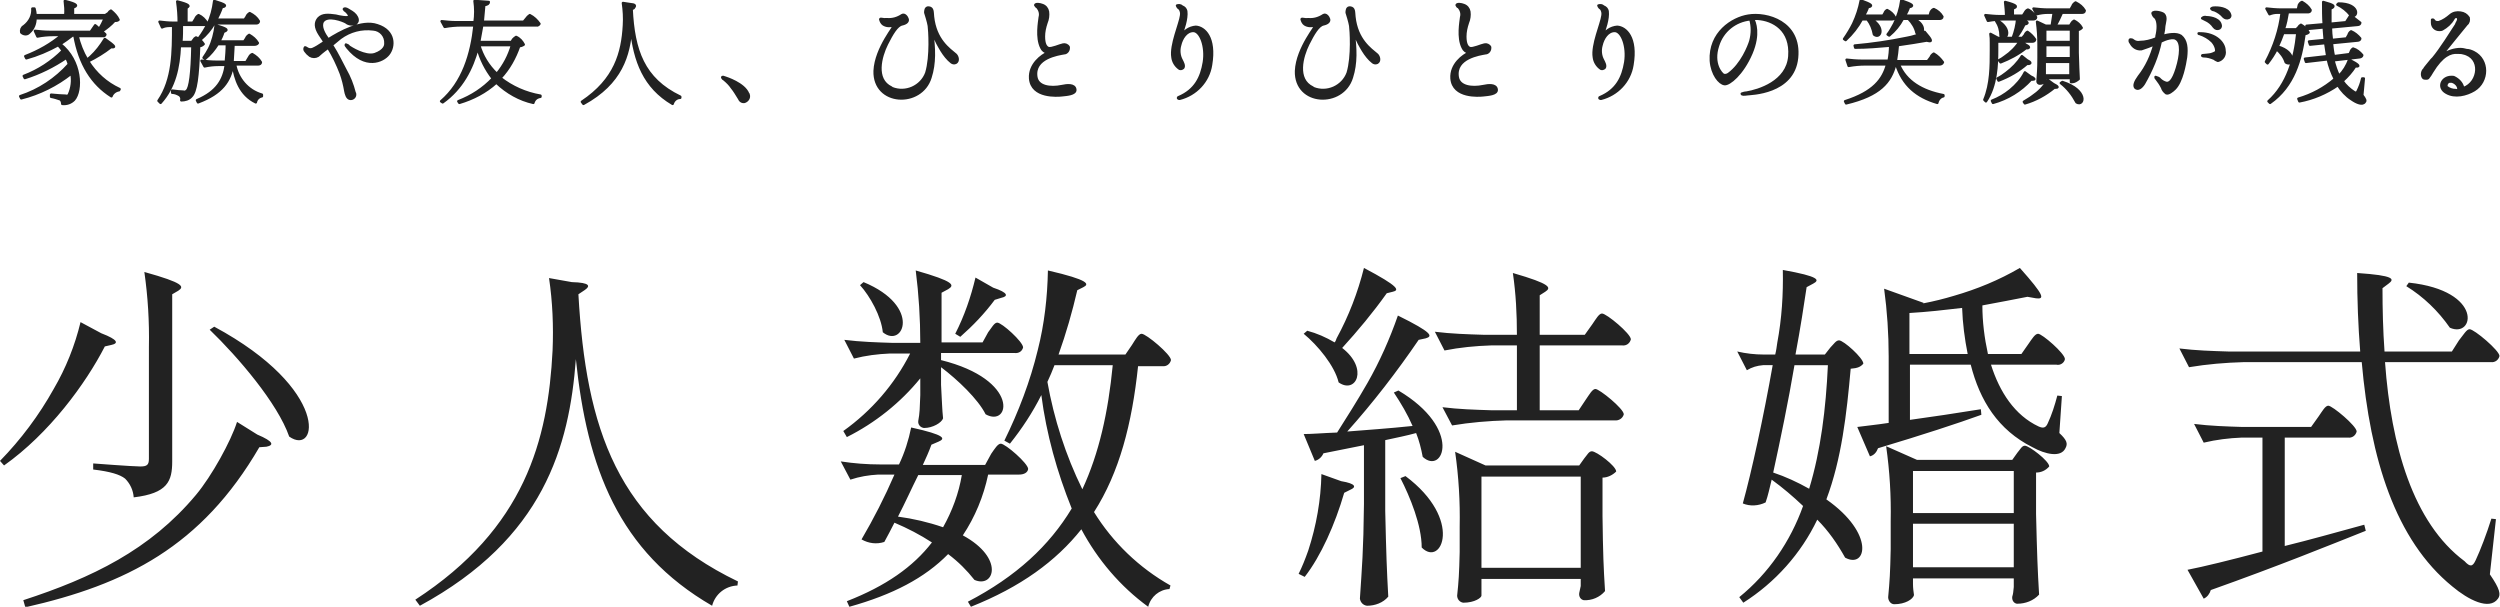 <?xml version="1.0" encoding="utf-8"?>
<!-- Generator: Adobe Illustrator 24.3.0, SVG Export Plug-In . SVG Version: 6.00 Build 0)  -->
<svg version="1.1" id="title_kv" xmlns="http://www.w3.org/2000/svg" xmlns:xlink="http://www.w3.org/1999/xlink" x="0px" y="0px"
	 viewBox="0 0 493.6 119.8" style="enable-background:new 0 0 493.6 119.8;" xml:space="preserve">
<style type="text/css">
	.st0{fill-rule:evenodd;clip-rule:evenodd;fill:#222222;}
	
		.st1{fill-rule:evenodd;clip-rule:evenodd;fill:#222222;stroke:#222222;stroke-width:0.5;stroke-linecap:round;stroke-linejoin:round;stroke-miterlimit:10;}
</style>
<path id="少人数結婚式" class="st0" d="M42.3,64.5l-0.9,0.6c5.6,5.4,13.4,14.5,15.7,21.1C62.8,90.2,65.3,76.9,42.3,64.5z
	 M20,65.8l-4.1-2.2c-1.1,4.6-2.9,9.1-5.3,13.2C7.7,82,4.1,86.8,0,91l0.8,0.9c8.9-6.3,16.1-16.1,19.9-23.5l1.3-0.3
	C23.4,67.8,23.4,67.1,20,65.8L20,65.8z M29.4,72.3v18.3c0,1.2-0.4,1.5-1.7,1.5c-1.5,0-9.3-0.6-9.3-0.6v1.2c3.4,0.4,5.3,1,6.3,1.8
	c1,1,1.6,2.3,1.7,3.7c6.7-0.8,7.6-3.2,7.6-7.1v-33l1.2-0.7c1.2-0.8,1.2-1.5-6.7-3.7c0.7,4.9,1,9.8,0.9,14.8L29.4,72.3L29.4,72.3z
	 M50.8,85.8l-4-2.5c-1.2,3.8-5,10.7-8.1,14.4c-9.1,10.9-20.6,16.4-34.1,20.8l0.4,1.4c19.9-4.5,34.8-12,46.2-31.6l1.4-0.1
	C54.1,87.9,54.1,87.2,50.8,85.8L50.8,85.8z M112.9,55.7l-4.5-0.8c0.7,4.7,0.9,9.5,0.7,14.3c-0.9,17.6-5.4,35.1-27.1,49.2l0.9,1.2
	c24.5-13.3,29.5-31.5,30.8-48.7c2.2,21.4,8.4,38,26.9,48.7c0.6-2.3,2.6-3.9,5-4l0.1-0.8c-23.9-11.5-30-30.2-31.5-56.7l1.2-0.8
	C116.6,56.5,116.6,55.8,112.9,55.7L112.9,55.7z M196.1,56.8l-3.5-2c-0.9,3.8-2.2,7.6-4,11.1l1,0.6c2.5-2.2,4.8-4.6,6.8-7.3l1.3-0.4
	C199.1,58.5,199.1,57.8,196.1,56.8L196.1,56.8z M169.8,56.3c2,2.2,4.2,6.2,4.5,9.3c4,3.3,7.8-5.1-3.8-9.9L169.8,56.3z M194,67.6
	h-8.1v-9.8l1.3-0.7c1.3-0.8,1.3-1.5-6.4-3.7c0.6,4.7,0.9,9.5,0.9,14.3h-5.4c-3.2-0.1-6.4-0.2-9.6-0.6l1.9,3.7c2.3-0.6,4.7-0.9,7.1-1
	h4c-3.1,6.1-7.6,11.3-13.2,15.3l0.7,1.2c5.6-2.8,10.6-6.8,14.5-11.6v3.3c-0.1,2.6-0.1,3.5-0.4,5.1c-0.1,0.7,0.4,1.3,1.1,1.4
	c0,0,0.1,0,0.1,0c1.6,0,3.4-1,3.7-1.9c-0.2-1.9-0.2-3.1-0.4-6.6v-3.5c3.3,2.5,7.3,6.3,8.8,9.3c4.8,2.7,6.9-6.8-8.8-10.7v-1.4h14.5
	c0.8,0.1,1.5-0.3,1.7-1.1c0-1.1-4.2-4.9-5.1-4.9c-0.6,0-1.1,1-1.8,1.9L194,67.6z M189.9,93.8c-0.6,3.6-1.9,7.1-3.7,10.3
	c-2.9-1-5.9-1.7-8.9-2.1c1.4-2.7,2.7-5.6,4-8.2L189.9,93.8L189.9,93.8z M194.5,91.8h-12.3c0.6-1.3,1.2-2.6,1.7-4l1.4-0.6
	c1.4-0.6,1.4-1.3-5.4-2.8c-0.5,2.5-1.3,5-2.4,7.3h-3.7c-2.6,0-5.2-0.2-7.8-0.6l1.9,3.6c1.8-0.6,3.6-0.9,5.5-1h3.2
	c-1.9,4.4-4.1,8.7-6.5,12.8c1.4,0.8,3,1,4.5,0.5c0.6-1.1,1.3-2.4,2-3.8c2.6,1.1,5.1,2.4,7.4,3.9c-3.7,4.8-9.1,8.6-16.8,11.6l0.5,1.1
	c8.6-2.4,14.9-5.7,19.5-10.4c2,1.5,3.7,3.2,5.2,5.1c3.9,1.7,6-4.3-2.3-8.8c2.4-3.6,4.1-7.7,5-12h6.1c1,0,1.7-0.4,1.8-1.1
	c0-1.1-4.5-5-5.4-5c-0.6,0-1.2,1-1.9,2L194.5,91.8z M219.7,72.1c-0.9,9.3-2.7,17.4-6,24.5c-3.3-6.7-5.6-13.9-6.9-21.2
	c0.5-1.1,1-2.2,1.4-3.3L219.7,72.1L219.7,72.1z M222.2,70H209c1.5-4.2,2.7-8.4,3.7-12.7l1.2-0.6c1.2-0.6,1.2-1.4-7-3.3
	c-0.1,5.3-0.7,10.6-2,15.7c-1.5,6.2-3.8,12.2-6.6,17.9l1.1,0.6c2.4-3,4.5-6.2,6.2-9.6c1,7.7,3.1,15.2,6,22.4
	c-4.4,7.3-10.9,13.4-20.5,18.4l0.6,1c9.8-3.9,16.8-9,21.8-15.3c3.2,6,7.7,11.3,13.2,15.3c0.5-2,2.2-3.4,4.2-3.5l0.2-0.7
	c-6.2-3.5-11.4-8.5-15.1-14.5c5-7.8,7.5-17.4,8.7-28.8h4.8c0.8,0.1,1.5-0.4,1.7-1.2c0-1.1-4.9-5.2-5.8-5.2c-0.6,0-1.2,1.1-1.9,2.2
	L222.2,70z M263.5,67.6c-1.7-1-3.5-1.8-5.4-2.3l-0.7,0.6c2.8,2.3,6.1,6.3,6.9,9.6c3.4,2.4,6-2.7,0.7-6.8c3.1-3.4,6.1-7,8.8-10.8
	l1.2-0.3c1.3-0.3,1.3-1-5.7-4.7c-1.2,4.8-3,9.5-5.4,13.9C263.8,67.1,263.7,67.4,263.5,67.6L263.5,67.6z M264.8,95l-3.9-1.4
	c-0.1,5.1-1,10.2-2.6,15.1c-0.6,1.7-1.2,3.2-1.9,4.6l1.2,0.6c3.2-4.1,6-10.4,7.8-16.6l1.2-0.6C267.8,96.2,267.8,95.5,264.8,95
	L264.8,95z M266,85.2c5.1-5.7,9.8-11.8,14.1-18.1l1.4-0.3c1.4-0.4,1.4-1.1-5.5-4.5c-1.6,4.6-3.6,9.1-6,13.3c-2,3.5-4.1,6.8-6,9.8
	c-2.8,0.1-5,0.3-6.6,0.3l2.2,5.3c0.8-0.2,1.4-0.8,1.7-1.5l8-1.6v11.6c-0.1,9.4-0.4,12.5-0.8,18.7c0.1,0.7,0.6,1.3,1.4,1.4
	c1.6,0,3.2-0.6,4.2-1.8c-0.3-5.4-0.4-8.3-0.6-16.9v-14c2.3-0.5,4.3-0.9,6.1-1.4c0.6,1.5,1,3.1,1.3,4.7c4,3.7,8-5.5-4.8-13.1
	l-0.9,0.4c1.4,2.1,2.7,4.3,3.7,6.6C274.2,84.6,269.7,84.9,266,85.2L266,85.2z M276.5,94.4c1.9,3.7,4.2,9.3,4.2,13.7
	c3.9,4,8.3-5.5-3.2-14.1L276.5,94.4z M292.5,94.1h19.6v18h-19.6L292.5,94.1L292.5,94.1z M292.5,114.3h19.6v1.4
	c-0.1,0.5-0.2,1-0.3,1.4c-0.1,0.7,0.3,1.3,0.9,1.4c1.6,0.1,3.2-0.6,4.2-1.8c-0.3-4.7-0.4-7.2-0.5-14.8v-7.6c1,0,2-0.5,2.7-1.2
	c0-1.1-3.9-4-4.8-4c-0.6,0-0.9,0.7-1.5,1.4l-1,1.4h-18.5l-6-2.7c0.7,4.9,1,9.8,0.9,14.8v5c-0.1,4.3-0.2,5.8-0.5,8.6
	c0,0.7,0.5,1.3,1.2,1.4c2.3,0,3.6-1,3.6-1.4L292.5,114.3L292.5,114.3z M312.9,66.1H304v-7.8l1.1-0.7c1.2-0.8,1.2-1.5-6.4-3.7
	c0.6,4.1,0.8,8.1,0.8,12.2h-6.6c-3.2-0.1-6.4-0.2-9.6-0.6l1.9,3.7c3-0.6,6.1-0.9,9.2-1h5.1V81h-5.1c-3.2-0.1-6.4-0.2-9.6-0.6
	l1.9,3.6c3.6-0.6,7.2-0.9,10.8-1h21.3c0.8,0.1,1.6-0.4,1.8-1.2c0-1.1-4.8-5-5.6-5c-0.6,0-1.2,1.1-1.9,2.1l-1.4,2.1H304V68.2h16.3
	c0.8,0.1,1.5-0.4,1.7-1.2c0-1.1-4.8-5.1-5.7-5.1c-0.6,0-1.2,1.1-1.9,2.1L312.9,66.1z M360.9,72.1c-0.4,8.6-1.4,16.8-3.7,24.4
	c-2.3-1.3-4.7-2.4-7.1-3.2c1.4-6.4,3-14.1,4.2-21.2H360.9z M349.8,94.7c2.2,1.6,4.2,3.3,6.2,5.2c-2.5,7-6.8,13.3-12.6,18l0.8,1.1
	c6.3-4,11.4-9.7,14.6-16.4c2.2,2.2,4,4.8,5.5,7.5c4.2,2.3,6-4.7-3.7-11.5c3-8,4-16.8,4.8-25.8c1.4-0.1,2-0.4,2.5-1
	c0-1.1-3.9-4.6-4.8-4.6c-0.6,0-1,0.7-1.7,1.4l-1.1,1.4h-5.8c1-5.3,1.7-10,2.2-13.3l1.3-0.7c1.3-0.7,1.3-1.4-6-2.7
	c0.1,4.8-0.2,9.6-1.1,14.4c-0.1,0.7-0.2,1.5-0.4,2.3h-2.3c-1.7,0-3.5-0.2-5.2-0.6l1.9,3.7c1-0.6,2-0.9,3.2-1h1.9
	c-1.8,10.2-4.2,21.2-5.9,27.3c1.4,0.6,3.1,0.5,4.5-0.2C349.1,97.8,349.4,96.3,349.8,94.7L349.8,94.7z M377.7,103.4h19.9v8.6h-19.9
	V103.4z M397.6,101.3h-19.9V93h19.9V101.3z M377.7,114.2h19.9v1.7c-0.1,0.9-0.1,1.3-0.3,1.9c-0.1,0.7,0.3,1.3,0.9,1.4c0,0,0,0,0.1,0
	c1.6,0,3.2-0.6,4.3-1.8c-0.3-5-0.4-7.8-0.6-15.9v-8.2c1,0,1.9-0.4,2.6-1.2c0-1.1-4-4.1-4.8-4.1c-0.6,0-0.9,0.7-1.5,1.4l-1,1.4h-18.8
	l-6.1-2.7c0.7,4.9,1,9.8,0.9,14.8v5.5c-0.1,4.8-0.2,6.3-0.5,9.5c0,0.7,0.5,1.4,1.2,1.4c2.2,0,3.7-1,3.9-1.8
	c-0.1-0.7-0.2-1.4-0.2-2.2L377.7,114.2L377.7,114.2z M388.5,69.9H377v-8.1c3.5-0.2,7-0.6,10.4-1C387.5,63.8,387.9,66.9,388.5,69.9
	L388.5,69.9z M399.1,69.9h-6.6c-0.7-3.2-1.1-6.4-1.1-9.6c3.3-0.6,6.3-1.2,8.9-1.7l1.7,0.3c1.7,0.2,1.7-0.5-3.2-6
	c-4.1,2.4-8.5,4.2-13,5.5c-2,0.6-4,1.1-6.1,1.5l0.1-0.1L372,57c0.6,4.4,0.9,8.9,0.9,13.4v13.1c-2.6,0.4-4.8,0.6-6.2,0.8l2.5,5.8
	c0.8-0.2,1.3-0.8,1.6-1.6c9-2.7,15.7-4.9,20.4-6.6l-0.1-1.1c-4.9,0.8-9.7,1.5-14,2.1V72h12c1.8,7.1,5.4,12.9,12.2,16.3
	c2.5,1.4,5.6,2.1,6.5,0.2c0.5-0.9,0.3-1.6-1.2-3l0.5-7.3l-0.9-0.1c-0.5,1.9-1.1,3.8-1.9,5.5c-0.4,0.9-0.9,1-1.8,0.6
	c-4.7-2.2-7.7-6.8-9.4-12.2H406c0.8,0.2,1.6-0.4,1.7-1.1c0,0,0,0,0,0c0-1.1-4.5-5-5.3-5c-0.6,0-1.2,1-1.9,2L399.1,69.9z M475.1,56.5
	c3.4,2.1,6.3,4.9,8.6,8.2c4.8,2.2,6.8-7.3-8.1-8.9L475.1,56.5z M456.3,84.3h-13.5c-3.2-0.1-6.4-0.2-9.6-0.6l1.9,3.7
	c2.5-0.6,5-0.9,7.5-1h4.1v22.5c-6.4,1.7-11.7,3-14.8,3.6l3.2,5.7c0.7-0.3,1.2-1,1.4-1.7c13.5-4.8,23.3-8.8,30.6-11.7l-0.3-1.2
	c-5.5,1.5-10.8,3-15.7,4.2V86.4h12.5c0.8,0.1,1.5-0.4,1.7-1.2c0-1.1-4.8-5.1-5.6-5.1c-0.6,0-1.2,1.1-1.9,2.1L456.3,84.3z
	 M484.1,69.4h-13.3c-0.3-4.2-0.4-8.4-0.4-12.5l1.2-0.9c1.2-0.9,1.2-1.6-6.2-2.1c0,5.3,0.2,10.5,0.6,15.5h-26.1
	c-3.2-0.1-6.4-0.2-9.6-0.6l1.9,3.7c3.6-0.6,7.2-0.9,10.8-1h23.3c1.7,19.1,6.6,35.1,17.9,44.3c3.1,2.6,7.3,4.8,9,2.4
	c0.6-0.8,0.4-1.9-1.6-4.8l1.2-10.9l-0.9-0.1c-0.9,2.9-2.2,6.3-3.1,8.2c-0.6,1.3-1.1,1.4-2.2,0.2c-10.2-7.6-14.5-22.8-15.7-39.3h20.9
	c0.8,0.1,1.5-0.4,1.7-1.2c0-1.1-5-5.3-5.9-5.3c-0.6,0-1.2,1.1-2.1,2.2L484.1,69.4z"/>
<path id="家族や友人_ひとりひとりの笑顔が残る" class="st1" d="M20.8,3h-6.4V1.5l0.4-0.2c0.4-0.2,0.4-0.5-2-1.1
	C12.9,1.1,13,2,12.9,3H7c0-0.5-0.1-0.9-0.2-1.3H6.4C6.5,3,5.9,4.3,4.7,5.2C4.3,5.4,4.1,5.9,4.2,6.4c0.4,0.4,1.1,0.5,1.5,0.1
	c0,0,0,0,0.1-0.1C6.6,5.7,7,4.7,7,3.6h13.7c-0.3,0.7-0.7,1.5-1.1,2.1C19.2,5.3,18.8,5,18.8,5l-0.9,1.3H9.8c-1,0-2-0.1-2.9-0.2
	l0.5,1.1c1-0.2,2-0.3,3.1-0.3h1.7c-2.1,1.8-4.6,3.2-7.2,4.2l0.2,0.4c2.2-0.6,4.3-1.5,6.3-2.6c0.3,0.3,0.6,0.7,0.9,1.1
	c-2.2,2.2-4.8,3.9-7.7,5l0.2,0.4c2.9-0.9,5.7-2.3,8.2-4c0.2,0.4,0.4,0.8,0.5,1.3c-2.6,2.9-5.9,5.1-9.6,6.3l0.2,0.4
	c3.6-0.9,7-2.6,9.9-4.9c0.3,1.4,0.1,2.9-0.5,4.2c-0.1,0.2-0.4,0.3-0.6,0.2c-0.5,0-2-0.1-2.9-0.2l0,0.4c0.6,0.1,1.2,0.3,1.8,0.5
	c0.3,0.2,0.4,0.6,0.4,0.9c0.9,0.1,1.7-0.2,2.3-0.8c1.6-1.8,1.5-7.7-2.7-11c0.8-0.5,1.6-1.1,2.4-1.7h0.4c1,5.7,3.5,9.6,7.3,12
	c0.2-0.6,0.8-1.1,1.5-1.2l0.1-0.2c-2.6-1.2-4.7-3.1-6.2-5.5c1.6-0.8,3.1-1.7,4.5-2.8l0.4,0c0.4,0,0.4-0.2-1.6-1.6
	c-0.8,1.3-1.7,2.5-2.8,3.5c-0.2,0.2-0.5,0.4-0.7,0.6c-0.9-1.5-1.5-3.1-1.9-4.7h5c0.2,0.1,0.5-0.1,0.5-0.3c-0.2-0.2-0.4-0.4-0.7-0.6
	c0.9-0.6,1.8-1.3,2.5-2.1c0.3,0,0.6,0,0.8-0.2c-0.3-0.7-0.9-1.3-1.5-1.8c-0.2,0.1-0.4,0.3-0.5,0.5L20.8,3z M48.3,3.9h-5.6
	c0.4-0.8,0.8-1.6,1.1-2.5l0.4-0.1c0.4-0.2,0.4-0.4-1.9-1.1c-0.2,1.6-0.6,3.2-1.3,4.6c-0.5,0.9-1,1.8-1.7,2.7l0.3,0.3
	c1.1-0.9,2-2,2.7-3.2h8.3c0.2,0,0.5-0.1,0.5-0.4c-0.4-0.7-1-1.2-1.8-1.6c-0.3,0.2-0.5,0.4-0.6,0.7L48.3,3.9z M38.1,4.5h-1.3V1.6
	L37,1.4c0.4-0.2,0.4-0.5-2-1.1c0.2,1.4,0.3,2.8,0.3,4.2h-1.2c-0.9,0-1.7-0.1-2.6-0.2l0.5,1.1c0.4-0.2,0.9-0.3,1.4-0.3h0.8
	c0,5.1,0,10.6-2.9,14.8l0.4,0.4c2.8-3.1,3.6-7,3.8-11.2H38c-0.1,5.4-0.5,8.3-1.1,8.8c-0.2,0.2-0.4,0.3-0.7,0.2
	c-0.4,0-1.5-0.1-2.2-0.2l0,0.4c0.5,0,1,0.2,1.5,0.5c0.3,0.3,0.4,0.6,0.3,1c0.7,0,1.5-0.2,2-0.8c0.9-0.9,1.3-3.8,1.5-9.9
	c0.3,0,0.6-0.1,0.9-0.4c-0.4-0.6-0.9-1.1-1.5-1.3c-0.2,0.1-0.4,0.3-0.5,0.5l-0.3,0.4h-2.1c0.1-1.1,0.1-2.2,0.1-3.4h4.5
	c0.2,0,0.5-0.1,0.5-0.3c-0.4-0.7-1-1.3-1.7-1.6c-0.3,0.2-0.5,0.4-0.6,0.7L38.1,4.5z M48.6,12.3h-2.7C46,11.2,46,10,46.1,8.8h4.2
	c0.2,0,0.5-0.1,0.6-0.3c-0.4-0.7-1-1.2-1.7-1.6c-0.3,0.2-0.5,0.4-0.6,0.7l-0.4,0.6h-4.9c0.3-0.6,0.6-1.2,0.8-1.9l0.4-0.2
	c0.4-0.2,0.4-0.4-1.9-1.1c-0.2,1.6-0.6,3.2-1.3,4.6c-0.3,0.6-0.7,1.2-1.1,1.8l0.3,0.2c1-0.8,1.8-1.8,2.5-2.9h1.8
	c0,1.2-0.1,2.4-0.2,3.5h-1.9c-1,0-2-0.1-2.9-0.2l0.6,1.1c0.9-0.2,1.8-0.3,2.7-0.3h1.5c-0.4,2.9-1.7,5.3-5.7,7l0.2,0.4
	c4.8-1.8,6.3-4.2,6.9-7.4h0c0.4,2.8,1.4,5.9,4.5,7.4c0.1-0.6,0.6-1.1,1.2-1.2l0-0.3c-2.8-0.8-4.8-3.2-5.3-6h4.6
	c0.2,0,0.5-0.1,0.5-0.4c-0.4-0.7-1-1.2-1.7-1.6c-0.3,0.1-0.5,0.4-0.6,0.6L48.6,12.3z M74.5,5c-3.1-1.1-7.5,1.4-9.7,2.8
	c-0.8-1.1-1.6-2.5-1.1-3.5c0.9-1.5,4.1-0.2,4.6,0.1c0.6,0.5,1.4,0.5,2,0.2c0.6-0.5,0.2-1.2-0.1-1.6c-0.4-0.5-1-0.8-1.5-1.1
	c-0.3-0.2-0.7-0.3-0.8-0.1c0.1,0.2,0.2,0.3,0.4,0.4c0.1,0.1,0.8,0.7,0.6,1.1c-0.2,0.3-1.9,0-2.6-0.2c-1.5-0.2-2.6-0.3-3.4,0.5
	c-0.7,0.8-0.7,1.8,0.2,3.2c0.3,0.5,0.7,1,1,1.5c-0.2,0.1-0.4,0.2-0.5,0.3C63,9,62.4,9.4,61.7,9.7c-0.3,0.1-0.7,0.1-1-0.1
	c-0.3-0.2-0.5-0.3-0.5-0.2c-0.1,0.2-0.1,0.5,0.1,0.7c0.2,0.3,0.5,0.6,0.9,0.9c0.5,0.3,1.1,0.3,1.6,0c0.2-0.2,1-0.9,2-1.6
	c1,1.6,1.8,3.3,2.5,5.1c0.4,1.1,0.7,2.3,0.9,3.5c0.1,0.5,0.3,1.4,0.9,1.5c0.5,0.1,1-0.3,1-0.8c0-0.1,0-0.3-0.1-0.4
	c-0.4-1.6-1-3.1-1.8-4.5c-0.8-1.5-1.6-3.2-2.5-4.6c-0.1-0.1-0.1-0.2-0.2-0.3c0.6-0.5,1.2-1,1.7-1.4c1.9-1.4,4.2-2,6.5-1.7
	c1.4,0.1,2.5,1.3,2.4,2.8c0,0,0,0,0,0.1C76.1,8.9,76,10,74,10.7c-1.9,0.6-4.8-1.3-5.1-1.5c-0.1-0.2-0.3-0.3-0.6-0.4
	c-0.1,0.1,0,0.2,0.3,0.6c3.5,4.3,7,2.7,8.1,1.3C77.9,9.2,78,6.1,74.5,5L74.5,5z M101.1,8.9c-0.6,2.1-1.6,4-3,5.7
	c-1.7-1.6-2.9-3.6-3.5-5.7H101.1z M103.4,4.3h-8.1c0.1-1.1,0.2-2.2,0.3-3.3c0.7-0.1,0.9-0.3,0.9-0.6l-2.8-0.2c0.2,1.4,0.2,2.8,0,4.2
	h-3.6c-1,0-2-0.1-2.9-0.2l0.6,1.1C88.9,5.1,90,5,91.1,5h2.6c-0.6,5.7-2.3,11.3-6.6,15l0.3,0.2c3.8-2.7,5.8-6.6,6.9-10.7
	c0.6,2.2,1.6,4.2,3,6c-1.9,2-4.2,3.5-6.8,4.5l0.2,0.3c2.7-0.8,5.2-2.1,7.3-4c2.1,2,4.6,3.4,7.3,4c0.2-0.7,0.7-1.1,1.4-1.2l0-0.2
	c-2.9-0.5-5.6-1.7-7.9-3.5c1.7-1.8,2.9-4,3.7-6.3c0.3,0,0.6-0.1,0.9-0.3c-0.3-0.6-0.8-1.2-1.5-1.5c-0.2,0.1-0.4,0.3-0.6,0.5L101,8.3
	h-6.4C94.8,7.2,95,6.1,95.2,5h10.7c0.2,0.1,0.5-0.1,0.6-0.3c-0.5-0.7-1.1-1.3-1.9-1.7c-0.3,0.2-0.5,0.4-0.7,0.7L103.4,4.3z
	 M124.3,0.8L123,0.6c0.2,1.4,0.3,2.9,0.2,4.4c-0.3,5.4-1.7,10.7-8.3,15.1l0.3,0.4c7.5-4.1,9-9.6,9.4-14.9c0.7,6.5,2.6,11.6,8.2,14.9
	c0.2-0.7,0.8-1.2,1.5-1.2l0-0.2c-7.3-3.5-9.2-9.2-9.6-17.3l0.4-0.2C125.5,1.1,125.5,0.9,124.3,0.8z M145.9,19.4
	c0.2,0.5,0.6,0.8,1.1,0.7c0.6-0.2,1-0.8,0.8-1.4c0-0.1,0-0.1-0.1-0.2c-0.8-2-4.3-3.1-4.6-3.2c-0.3-0.1-0.5-0.2-0.5,0
	c0.1,0.2,0.2,0.3,0.4,0.4c0.6,0.5,1.1,1,1.5,1.6C145,17.9,145.4,18.6,145.9,19.4L145.9,19.4z M173.8,3.8c0.1,0.4,0.3,0.8,0.6,1
	c0.6,0.4,1.4,0.4,2.1,0.2c0.5-0.2-3.6,4.4-3.8,9c-0.2,6.8,9.2,7.2,11,1.3c0.9-2.8,0.8-5.7,0.3-9.3c0.4,1.1,0.9,2.3,1.5,3.3
	c0.5,0.9,1.1,1.8,1.8,2.5c0.3,0.2,0.7,0.9,1.4,0.6c0.6-0.3,0.4-1.2,0-1.6c-1.3-1.1-4-2.9-4.5-7.5c-0.1-1,0-1.7-0.8-1.8
	c-0.7-0.1-0.7,0.7-0.7,1c0.1,0.3,0.6,1.9,0.7,2.6c0.1,0.7,0.5,6-0.5,9.3c-1,2.7-4.1,4.1-6.8,3c0,0-0.1,0-0.1-0.1
	c-3.4-1.6-2.1-6.2-0.9-8.6c1-2,2-3.7,3-3.9c0.9-0.2,1.2-0.6,1.1-1c-0.1-0.4-0.6-1.1-1.1-0.8c-0.9,0.6-1.9,0.9-3,0.8
	C174.3,3.9,173.9,3.6,173.8,3.8L173.8,3.8z M204.4,1c0.1-0.3,0.9-0.2,1.4,0c0.6,0.2,1,0.7,1.1,1.3c0.1,0.7,0,1.5-0.3,2.2
	c-0.3,0.9-0.5,1.8-0.5,2.7c0,1.5,0.4,2.1,0.9,2.3c0.6,0.2,2.3-0.6,2.9-0.7c0.4-0.1,0.9,0.1,1.1,0.5c0,0.1,0,0.1,0,0.2
	c0,0.5-0.4,1-0.9,1c-1.1,0.2-6.1,0.9-5.5,4.7c0.3,1.9,2.7,2.3,5.1,1.8c0.9-0.2,2.5-0.4,2.6,0.7c0.1,0.9-1.7,1-2.6,1.1
	c-0.9,0.1-6,0.5-6.3-3.3c-0.2-2.8,2.3-4.6,3.5-5.1c-0.6-0.1-1.1-0.5-1.3-1c-1-2-0.4-5.1-0.3-6c0.2-0.7,0-1.4-0.5-2
	C204.7,1.4,204.5,1.2,204.4,1L204.4,1z M234.2,2.2c0.2,1.5-0.6,3.7-1,4.8c0,0.2-0.1,0.3-0.1,0.4c0.5-1.2,1.7-2,3-2.1
	c1.7,0.1,3.9,2.1,3,7.5c-0.5,3.3-3,5.9-6.2,6.7c-0.1,0-0.2,0-0.3-0.1c0-0.1,0-0.2,0.1-0.2c0,0,0,0,0,0c3.3-1.4,4.5-3.9,5-6.9
	c0.5-3.2-0.7-6.2-2.1-6.2c-1.4,0-2.3,1.5-2.6,2.8c-0.3,1-0.2,2.1,0.3,3c0.2,0.4,0.6,1.1,0.3,1.5c-0.2,0.2-0.6,0.3-0.8,0.1
	c-0.7-0.5-1.2-1.3-1.3-2.2c-0.4-2.4,1.5-6.6,1.7-8.2c0.1-0.5,0-1-0.3-1.4c-0.2-0.1-0.4-0.3-0.5-0.6c0.3-0.1,0.7-0.1,1,0.2
	C233.9,1.5,234.1,1.8,234.2,2.2L234.2,2.2z M257,3.8c0.1,0.4,0.3,0.8,0.6,1c0.6,0.4,1.4,0.4,2.1,0.2c0.5-0.2-3.6,4.4-3.8,9
	c-0.2,6.8,9.2,7.2,11,1.3c0.9-2.8,0.8-5.7,0.3-9.3c0.4,1.1,0.9,2.3,1.5,3.3c0.5,0.9,1.1,1.8,1.8,2.5c0.3,0.2,0.7,0.9,1.4,0.6
	c0.6-0.3,0.4-1.2,0-1.6c-1.3-1.1-4-2.9-4.5-7.5c-0.1-1,0-1.7-0.8-1.8c-0.7-0.1-0.7,0.7-0.7,1c0.1,0.3,0.6,1.9,0.7,2.6
	c0.1,0.7,0.5,6-0.5,9.3c-1,2.7-4.1,4.1-6.8,3c0,0-0.1,0-0.1-0.1c-3.4-1.6-2.1-6.2-0.9-8.6c1-2,2-3.7,3-3.9c0.9-0.2,1.2-0.6,1.1-1
	c-0.1-0.4-0.6-1.1-1.1-0.8c-0.9,0.6-1.9,0.9-3,0.8C257.5,3.9,257,3.6,257,3.8L257,3.8z M287.6,1c0.1-0.3,0.9-0.2,1.4,0
	c0.6,0.2,1,0.7,1.1,1.3c0.1,0.7,0,1.5-0.3,2.2c-0.3,0.9-0.5,1.8-0.5,2.7c0,1.5,0.4,2.1,0.9,2.3c0.6,0.2,2.3-0.6,2.9-0.7
	c0.4-0.1,0.9,0.1,1.1,0.5c0,0.1,0,0.1,0,0.2c0,0.5-0.4,1-0.9,1c-1.1,0.2-6.1,0.9-5.5,4.7c0.3,1.9,2.7,2.3,5.1,1.8
	c0.9-0.2,2.5-0.4,2.6,0.7c0.1,0.9-1.7,1-2.6,1.1c-0.9,0.1-6,0.5-6.3-3.3c-0.2-2.8,2.3-4.6,3.5-5.1c-0.6-0.1-1.1-0.5-1.3-1
	c-1-2-0.4-5.1-0.3-6c0.2-0.7,0-1.4-0.5-2C287.8,1.4,287.7,1.2,287.6,1L287.6,1z M317.4,2.2c0.2,1.5-0.6,3.7-1,4.8
	c0,0.2-0.1,0.3-0.1,0.4c0.5-1.2,1.7-2,3-2.1c1.7,0.1,3.9,2.1,3,7.5c-0.5,3.3-3,5.9-6.2,6.7c-0.1,0-0.2,0-0.3-0.1
	c0-0.1,0-0.2,0.1-0.2c0,0,0,0,0,0c3.3-1.4,4.5-3.9,5-6.9c0.5-3.2-0.7-6.2-2.1-6.2c-1.4,0-2.3,1.5-2.6,2.8c-0.3,1-0.2,2.1,0.3,3
	c0.2,0.4,0.6,1.1,0.3,1.5c-0.2,0.2-0.6,0.3-0.8,0.1c-0.7-0.5-1.2-1.3-1.3-2.2c-0.4-2.4,1.5-6.6,1.7-8.2c0.1-0.5,0-1-0.3-1.4
	c-0.2-0.1-0.4-0.3-0.5-0.6c0.3-0.1,0.7-0.1,1,0.2C317.1,1.5,317.3,1.8,317.4,2.2L317.4,2.2z M345.2,3.1c-3.2,0.5-7.7,3.4-7.4,8.9
	c0.2,2.7,1.7,4.5,2.7,4.6c0.9,0.1,3.5-1.9,5.3-6.1c1.6-3.8,0.7-6.1,0.3-6.8c0.3,0,0.6,0,0.9,0c3.1,0.2,6.7,2.2,6.3,7.4
	c-0.4,5.1-6.1,6.8-8.5,7.2c-0.3,0-0.6,0.1-0.9,0.2c0,0.2,0.4,0.2,1.1,0.1c0.5-0.1,9.1-0.1,9.8-7.2C355.5,4.3,348.8,2.5,345.2,3.1
	L345.2,3.1z M345.6,8.1c-0.3,1-1.7,4.6-4.3,6.5c-0.3,0.2-0.6,0.3-1,0.2c-0.4-0.2-2.3-2.2-1.1-5.8c0.9-2.9,3.4-4.9,6.4-5.2
	C346,5.2,346,6.6,345.6,8.1L345.6,8.1z M381,3.1h-4.9c0.3-0.5,0.6-1.1,0.8-1.7l0.4-0.1c0.4-0.2,0.4-0.4-1.9-1.2
	c-0.2,1.6-0.7,3.1-1.4,4.6c-0.4,0.7-0.8,1.5-1.3,2.1l0.3,0.2c1.1-0.9,2-2,2.7-3.3h1.1c0.8,0.8,1.4,1.8,1.6,2.8
	c1.2,0.9,2.3-1.5-0.6-2.8h5.2c0.2,0,0.5-0.1,0.5-0.4c-0.4-0.7-1-1.2-1.7-1.5c-0.3,0.1-0.5,0.4-0.6,0.6L381,3.1z M371.8,3.1h-3.8
	c0.3-0.5,0.6-1.1,0.8-1.7l0.4-0.1c0.4-0.2,0.4-0.4-1.8-1.2c-0.3,1.6-0.8,3.1-1.5,4.6c-0.5,1-1.1,2-1.8,3l0.3,0.2
	c1.3-1.2,2.4-2.6,3.2-4.1h1.1c0.7,0.9,1.1,1.9,1.3,3c1.2,1,2.3-1.3-0.5-3h4.1c0.2,0,0.5-0.1,0.5-0.4c-0.3-0.6-0.9-1.1-1.5-1.4
	c-0.2,0.1-0.4,0.3-0.5,0.6L371.8,3.1z M380.6,12.1h-6.3c0.2-1.1,0.3-2.1,0.4-3.2c2.1-0.3,4.1-0.6,5.7-0.9l0.5,0.1
	c0.5,0.1,0.5-0.2-0.9-1.8c-1.1,0.6-2.4,1-3.6,1.2c-3.4,0.7-6.8,1.2-10.2,1.5l0.1,0.4c2.3,0,4.7-0.2,6.9-0.4c0,1-0.1,2-0.3,3h-5.4
	c-1,0-2-0.1-2.9-0.2L365,13c1.1-0.2,2.2-0.3,3.3-0.3h4.3c-0.8,3-2.7,5.5-8.3,7.3l0.2,0.4c6.7-1.6,8.8-4.2,9.7-7.7h0.2
	c1.3,4.1,4,6.4,8.1,7.6c0.1-0.6,0.6-1.2,1.2-1.3v-0.2c-4.2-0.8-7.4-2.7-8.8-6.1h8.1c0.2,0,0.5-0.1,0.6-0.4c-0.5-0.7-1.1-1.3-1.8-1.7
	c-0.3,0.2-0.5,0.4-0.6,0.7L380.6,12.1z M399.4,3.1h-2V1.7l0.4-0.2c0.4-0.2,0.4-0.5-1.9-1.1c0.1,0.9,0.2,1.9,0.2,2.8h-1.3
	c-0.9,0-1.8-0.1-2.8-0.2l0.5,1.1c1.1-0.2,2.2-0.3,3.3-0.3h5.7c0.2,0,0.5-0.1,0.5-0.4c-0.4-0.6-0.9-1.2-1.6-1.5
	c-0.3,0.1-0.5,0.4-0.6,0.6L399.4,3.1z M394.1,4.1c0.6,0.9,0.9,1.9,0.9,3c1.1,1.2,2.5-1.3-0.7-3.1L394.1,4.1z M399.3,7.5H398
	c0.7-0.8,1.2-1.7,1.7-2.7l0.4-0.1c0.4-0.2,0.4-0.4-1.8-1.1c-0.1,1.3-0.4,2.6-0.9,3.9h-2.9L393,6.7c0.1,0.6,0.1,1.1,0.1,1.7V10
	c0,3,0,6.6-1.3,9.7l0.3,0.3c2.1-3.1,2.2-7.4,2.2-10V8.2h7c0.2,0,0.5-0.1,0.5-0.4c-0.4-0.6-0.9-1.1-1.5-1.5c-0.2,0.1-0.4,0.3-0.5,0.6
	L399.3,7.5z M400.2,11.9l-1-0.8c-0.8,1.3-1.9,2.4-3.1,3.3c-0.5,0.4-1.1,0.8-1.7,1.1l0.2,0.4c2.1-0.8,4-1.9,5.6-3.3l0.4,0
	C401,12.5,401,12.3,400.2,11.9L400.2,11.9z M399.9,8.8l-1-0.8c-0.8,1.3-1.9,2.4-3.1,3.2c-0.4,0.3-0.7,0.5-1.1,0.7l0.3,0.4
	c1.8-0.7,3.5-1.6,5-2.8l0.4,0C400.7,9.4,400.7,9.2,399.9,8.8L399.9,8.8z M400.9,15.1l-1.1-0.8c-0.7,1.4-1.7,2.5-2.9,3.5
	c-1.1,0.9-2.3,1.6-3.6,2.1l0.2,0.4c2.9-0.8,5.5-2.4,7.5-4.6l0.4,0C401.8,15.7,401.8,15.5,400.9,15.1L400.9,15.1z M405.4,16.6
	l-1.1-0.8c-0.7,1.3-1.8,2.4-3,3.2c-0.5,0.4-1.1,0.7-1.7,1.1l0.2,0.3c2.1-0.6,4.1-1.7,5.8-3.1h0.3C406.4,17.3,406.4,17.1,405.4,16.6
	L405.4,16.6z M406.9,16.4c1.3,1,2.3,2.3,3.1,3.8c1.5,0.9,2.3-2.4-2.8-4L406.9,16.4z M408.9,8.3h-5.1V5.8h5.1L408.9,8.3L408.9,8.3z
	 M403.7,12.2h5.1v2.7h-5.1L403.7,12.2L403.7,12.2z M408.9,8.9v2.6h-5.1V8.9L408.9,8.9L408.9,8.9z M408.7,5.1h-2.9
	c0.5-0.8,0.9-1.7,1.3-2.6h4c0.2,0,0.5-0.1,0.5-0.4c-0.4-0.7-1-1.2-1.8-1.6c-0.3,0.2-0.5,0.4-0.6,0.7l-0.4,0.7h-4.4
	c-1,0-2-0.1-2.9-0.2l0.6,1.1c0.7-0.2,1.5-0.3,2.2-0.3h1.2c-0.1,0.8-0.3,1.8-0.4,2.6h-1.2l-1.7-0.8c0.2,1.5,0.3,3,0.3,4.5v2.6
	c0,2.3-0.1,3.1-0.2,4.7c0,0.2,0.2,0.4,0.4,0.4c0.4,0,0.8-0.1,1.1-0.5v-0.6h5.1v0.8h0.2c0.5,0,0.9-0.3,1.3-0.6
	c-0.1-1.6-0.1-2.5-0.2-5.2V5.9c0.3,0,0.6-0.2,0.8-0.4c-0.3-0.6-0.9-1.1-1.5-1.4c-0.2,0.1-0.4,0.3-0.5,0.5L408.7,5.1z M440.3,2.9
	c-0.4-1.4-2.6-1.4-2.9-1.4c-0.3,0-0.6,0-0.8,0.2c0.1,0.2,0.4,0.3,0.6,0.3c0.7,0.3,1.3,0.7,1.8,1.3c0.3,0.3,0.7,0.4,1.1,0.2
	C440.3,3.4,440.4,3.1,440.3,2.9L440.3,2.9z M430.6,7.1c-0.9-0.6-2.5-0.3-3.6,0c0.2-0.9,0.3-1.6,0.3-2c0.1-0.7,0.5-1.7-0.1-2.3
	c-0.3-0.3-2-0.7-2.2-0.2c0.1,0.4,0.3,0.7,0.6,0.9c0.6,0.8,0.5,2.4,0.2,3.6c0,0.1,0,0.3-0.1,0.5c-1,0.4-2.1,0.7-3.2,0.7
	c-0.4,0.1-0.9,0-1.3-0.3c-0.2-0.2-0.4-0.2-0.6-0.2c-0.2,0.1-0.1,0.5,0.1,0.7c0.4,0.8,1.2,1.3,2.1,1.2c0.9-0.3,1.8-0.6,2.6-1
	c-0.6,2.3-1.6,4.5-3.1,6.4c-0.8,1.1-1,1.8-0.7,2.2c0.5,0.5,1.2,0,1.7-0.8c1.5-2.6,2.7-5.4,3.3-8.3c1-0.5,2.5-1,3.1-0.5
	c1.1,0.7,0.9,3.2,0.1,5.8c-0.8,2.6-1.5,2.9-2,2.9c-0.5-0.1-1-0.4-1.3-0.7c-0.2-0.3-0.6-0.4-0.9-0.5c0,0.2,0.1,0.3,0.2,0.4
	c0.4,0.5,0.8,1.1,1.1,1.7c0.1,0.4,0.4,0.8,0.8,1.1c0.4,0.2,1.2-0.4,1.7-0.9c1.4-1.4,2-4.9,2.2-6.2C431.8,9.5,431.7,8,430.6,7.1
	L430.6,7.1z M435.4,3.9c0.7,0.3,1.3,0.8,1.7,1.4c0.3,0.4,0.7,0.5,1.1,0.3c0.3-0.2,0.3-0.5,0.2-0.8c-0.4-1.3-2.5-1.4-2.8-1.4
	c-0.3-0.1-0.6,0-0.8,0.2C435,3.7,435.2,3.8,435.4,3.9L435.4,3.9z M434.4,6.6c-0.1,0-0.2,0-0.3,0c0,0.1,0.1,0.1,0.2,0.1
	c0.9,0.3,1.8,0.8,2.5,1.5c0.8,0.9,0.9,1.9,0.7,2.1c-0.3,0.2-0.6,0.3-0.9,0.4c-0.3,0.1-1.6,0.2-1.6,0.2c-0.1,0-0.2,0-0.2,0.1
	c0.1,0.1,0.2,0.1,0.3,0.1c0.7,0,1.4,0.2,2.1,0.5c0.2,0.2,0.5,0.3,0.7,0.4c0.9-0.2,1.5-1.1,1.3-2C439.2,8.5,437.5,6.6,434.4,6.6
	L434.4,6.6z M453.7,1.9h-3.3c-1,0-2-0.1-2.9-0.2l0.6,1.1c0.5-0.2,1-0.3,1.5-0.3h0.9c-0.4,3.4-1.5,6.7-3.1,9.7l0.3,0.3
	c0.7-0.9,1.3-1.8,1.8-2.8c0.8,0.7,1.5,1.6,1.8,2.6c1.4,1,2.3-2-1.6-3.1c0.4-0.9,0.8-1.8,1.1-2.7h2.8c-0.5,5.1-2,10.2-5.7,13.5
	l0.3,0.3c4.7-3.3,6.1-8.5,6.8-13.6c0.3,0,0.6-0.1,0.8-0.3c-0.3-0.6-0.8-1.1-1.5-1.5c-0.2,0.1-0.4,0.3-0.5,0.5l-0.4,0.4h-2.5
	c0.4-1.1,0.6-2.2,0.8-3.4h4c0.2,0,0.5-0.1,0.5-0.4c-0.4-0.7-1-1.2-1.7-1.6c-0.3,0.1-0.5,0.4-0.6,0.6L453.7,1.9z M463.9,10.7
	l-3.1,0.4c-0.2-0.8-0.3-1.7-0.4-2.6l5.1-0.5c0.3,0,0.5-0.2,0.5-0.4c-0.5-0.6-1.1-1.1-1.8-1.4c-0.3,0.2-0.4,0.4-0.5,0.7l-0.4,0.7
	l-2.9,0.3c-0.1-0.8-0.2-1.7-0.2-2.5l5.3-0.5c0.3,0,0.5-0.2,0.5-0.4c-0.6-0.5-1.7-1.3-1.8-1.4c1.4,0.5,1.8-2.4-2.5-2.4l-0.2,0.2
	c1,0.5,1.9,1.2,2.6,2.1h0l-0.9,1.4l-3.1,0.3v-3l0.4-0.2c0.4-0.3,0.4-0.5-1.8-1.1c0,1.5,0,3,0.1,4.4l-3.4,0.3l0.2,0.6l3.2-0.3
	c0.1,0.9,0.1,1.7,0.2,2.5l-3.1,0.3l0.2,0.6l3-0.3c0.1,0.9,0.3,1.8,0.4,2.6l-4.4,0.5l0.2,0.6l4.3-0.5c0.3,1.4,0.8,2.7,1.4,3.9
	c-2.1,1.8-4.5,3.1-7.2,3.9L454,20c2.7-0.5,5.3-1.6,7.6-3.2c0.7,1.1,1.6,2.1,2.7,2.8c1,0.7,2.2,1.2,2.6,0.5c0.2-0.2,0.1-0.5-0.5-1.3
	l0.3-3.3l-0.3,0c-0.2,0.9-0.5,1.7-0.9,2.5c-0.2,0.4-0.3,0.4-0.7,0.2c-0.9-0.6-1.7-1.3-2.3-2.2c1-0.9,1.8-1.8,2.5-2.9l0.4,0
	c0.4,0,0.4-0.3-1.6-1.3c-0.4,1.2-1.1,2.3-2,3.2c-0.5-1-0.8-2-1.1-3.1l5.2-0.6c0.2,0,0.5-0.2,0.5-0.4c-0.5-0.6-1.1-1.1-1.8-1.3
	c-0.3,0.2-0.4,0.4-0.5,0.7L463.9,10.7z M484,15.2c-1.9,0-2.8,2.1-1,3.1c1.7,1,4,0.4,5.5-0.5c2.8-1.7,2.9-6-0.1-7.5
	c-0.4-0.2-0.9-0.4-1.4-0.4c-0.4-0.1-0.8-0.2-1.2-0.2c-1.2,0-2.4,0.4-3.5,1.1l-0.2,0.2l0.1-0.2c0.4-0.7,4.6-5.7,4.8-6
	c0.4-0.3,0.5-0.8,0.4-1.3c-0.4-0.6-0.9-0.9-1.6-1c-0.7-0.1-1.4,0-2,0.5c-0.7,0.6-1.4,1.1-2.3,1.4c-0.1,0-0.2,0-0.3,0
	c-0.2,0-0.5-0.1-0.6-0.3c-0.1-0.1-0.2-0.3-0.4-0.2c0,0.2,0,0.4,0,0.6c0,0.8,0.6,1.4,1.4,1.4c0.2,0,0.4,0,0.6-0.1
	c0.9-0.5,1.7-1.2,2.2-2.1c0.1-0.2,0.3-0.4,0.6-0.4c0.1,0,0.2,0.1,0.2,0.1c0,0,0,0,0,0c0.4,0.4,0,0.9-0.2,1.3l0,0.1
	c-1.1,1.7-3.1,4.9-4.6,6.7c-0.1,0.1-0.2,0.2-0.3,0.3c-0.4,0.5-1.5,1.8-1.5,1.9c-0.4,0.4-0.5,1.1-0.2,1.6c0.1,0.2,0.4,0.2,0.6,0.2
	c0.1,0,0.3,0,0.4-0.1c0.3-0.4,0.6-0.8,0.8-1.2c2-3.3,3.7-3.9,5-3.8c0.4,0,0.8,0,1.1,0.1c3.8,0.8,3.2,5.8,0.1,6.9l-0.1,0v-0.1
	c-0.2-0.9-0.9-1.6-1.7-2C484.5,15.2,484.2,15.2,484,15.2L484,15.2z M484.9,17.8c-0.7,0-1.3-0.2-1.8-0.6c-0.1-0.1-0.1-0.2-0.1-0.3
	c0-0.4,0.3-0.8,0.7-0.8c0,0,0,0,0.1,0c0.1,0,0.2,0,0.3,0c0.7,0.2,1.3,0.8,1.3,1.5c0,0,0,0.1,0,0.1C485.3,17.8,485.2,17.9,484.9,17.8
	L484.9,17.8z"/>
</svg>
